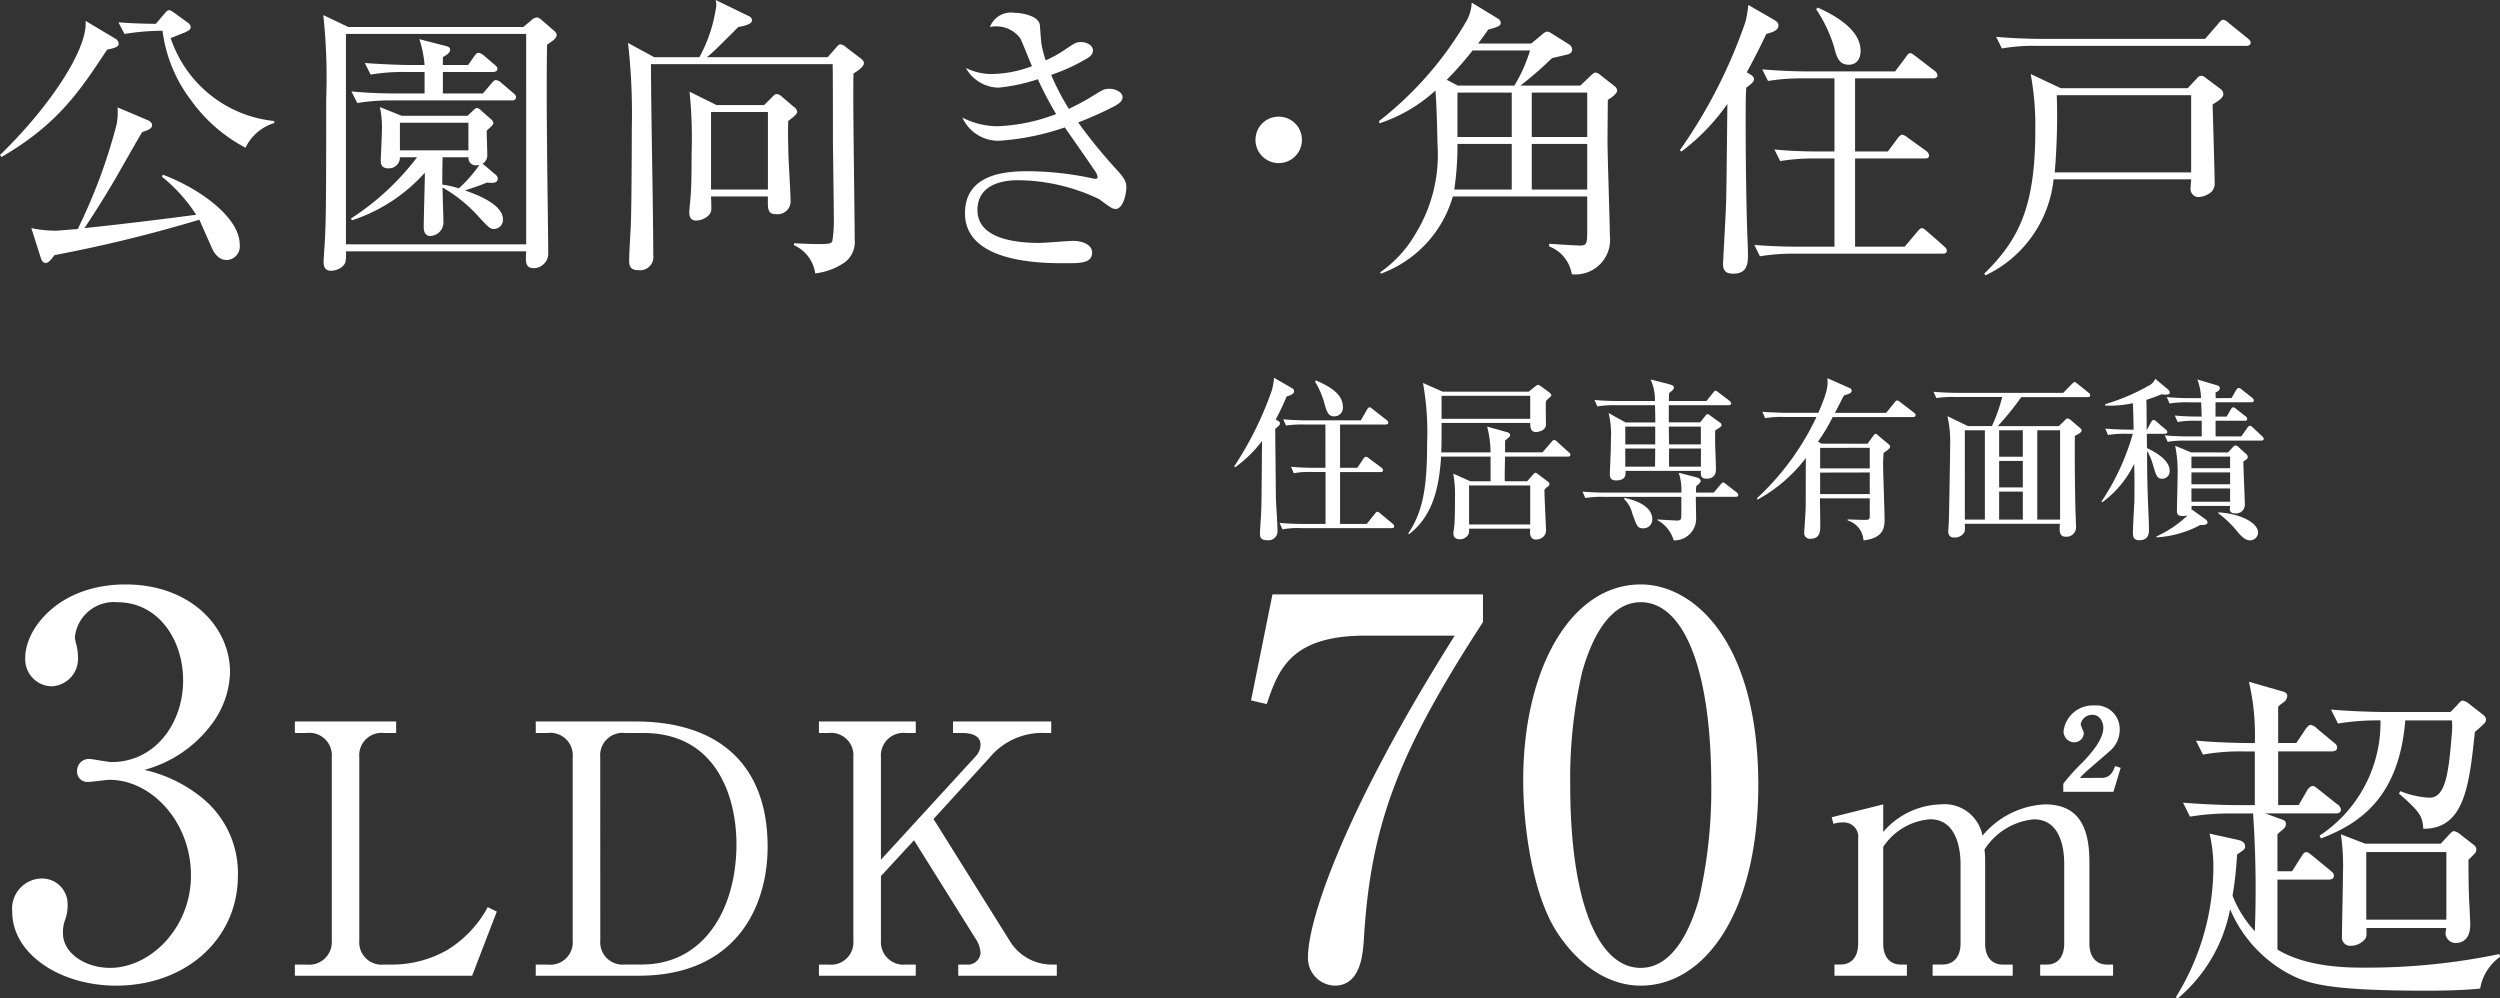 <svg xmlns="http://www.w3.org/2000/svg" width="172.284" height="68.8" viewBox="0 0 172.284 68.8">
  <rect x="0" y="0" width="172.284" height="68.8" fill="#333333" stroke="none"/>
  <g id="グループ_2090" data-name="グループ 2090" transform="translate(-6342.38 -2117.76)">
    <path id="パス_4565" data-name="パス 4565" d="M-58.72-8.76V-8.9a8.416,8.416,0,0,1-7.14-5.72c.28-.1.46-.18.92-.36.32-.14.46-.22.46-.4a.411.411,0,0,0-.2-.3l-.88-.64c-.2-.14-.32-.22-.42-.22s-.18.1-.32.26l-.58.68c-1.04,0-2.06-.06-2.58-.1l.42.8a16.085,16.085,0,0,1,2.62-.22,9.96,9.96,0,0,0,1.96,4.78A10.754,10.754,0,0,0-60.7-7.06,3.226,3.226,0,0,1-58.72-8.76Zm-10.72-5.48a.44.44,0,0,0-.24-.34l-2.04-1.22c.16,2.04-2.68,6.14-5.9,9.24l.1.14c3.82-2.22,5.34-4.44,7.28-7.4C-69.62-13.94-69.44-14.04-69.44-14.24ZM-61.1-.38c0-1.96-2.96-3.96-5.3-4.82l-.06.14A11,11,0,0,1-64.1-2.44c-2.56.34-5.4.68-7.7.92.88-1.32,1.54-2.4,2.14-3.42,1.46-2.56,1.62-2.84,1.84-3.2.44-.14.68-.24.68-.48,0-.18-.18-.28-.3-.34l-2.08-.88a4.522,4.522,0,0,1-.06,1.16,37.7,37.7,0,0,1-2.68,7.22c-.24.02-1.4.12-1.56.12a8.51,8.51,0,0,1-1.64-.18L-74.8.56c.04.12.14.32.32.32s.28-.1.62-.54A97.469,97.469,0,0,0-63.88-2.1c.06.14.14.32.84,1.9.24.56.58.88,1.06.88A.939.939,0,0,0-61.1-.38Zm16.74-5.58a.681.681,0,0,0,.32-.66c0-.22-.04-1.36-.04-1.62.34-.3.46-.42.46-.5a.375.375,0,0,0-.16-.28l-.7-.62a.508.508,0,0,0-.28-.16c-.08,0-.18.1-.28.2l-.36.34h-4.54l-1.5-.6a6.642,6.642,0,0,1,.14,1.58c0,.32-.08,1.96-.08,2.06,0,.22,0,.58.52.58a.752.752,0,0,0,.8-.76h1.18a17.771,17.771,0,0,1-4.56,4.22l.08.12a11.554,11.554,0,0,0,5.02-3.28c0,.54-.08,3.16-.08,3.76,0,.32.12.6.44.6a.934.934,0,0,0,.92-.9c0-.2-.06-2.06-.06-2.44A10.224,10.224,0,0,1-44.7-2.38c.78.86.88.92,1.12.92a.632.632,0,0,0,.62-.66c0-1.04-1.78-1.7-2.62-2,.68-.22.88-.28,1.52-.54a2.714,2.714,0,0,0,.36.02c.16,0,.38-.04.38-.3a.349.349,0,0,0-.12-.24Zm-.98-.44c0,.42.3.64.76.52A9.167,9.167,0,0,1-46-4.26a6.65,6.65,0,0,0-1.14-.26c0-.48,0-1.02.02-1.88Zm-4.72-.48v-1.9h4.72v1.9Zm-3.56-8.5-1.72-.82a40.206,40.206,0,0,1,.2,5.78c0,7.2-.02,8.18-.08,9.52,0,.24-.1,1.44-.1,1.7,0,.34.1.62.52.62.36,0,.94-.24,1-.68a3.213,3.213,0,0,0,.02-.66h12.42c-.04.7-.08,1.16.54,1.16A1.008,1.008,0,0,0-39.84.16c0-1.04-.08-6.16-.08-7.32-.04-3.6-.02-5.9,0-7,.44-.3.66-.44.66-.68,0-.12-.12-.24-.22-.32l-.86-.74a.533.533,0,0,0-.28-.14.617.617,0,0,0-.36.18l-.58.48Zm12.26.48V-.4H-53.78V-14.9Zm-5.74,2.14v-.54c.3-.18.5-.3.5-.52,0-.16-.14-.2-.26-.24l-1.86-.48a7.66,7.66,0,0,1,.36,1.78H-49.4c-.38,0-1.84-.04-3.08-.14l.4.8a13.573,13.573,0,0,1,2.36-.18h1.36v1.48h-1.96c-1.02,0-2.06-.04-3.08-.14l.4.8a14.193,14.193,0,0,1,2.36-.18h8.28c.12,0,.3-.02.3-.22,0-.12-.08-.2-.2-.3l-.8-.68a.643.643,0,0,0-.38-.2c-.12,0-.2.1-.32.24l-.58.68H-47.1v-1.48h3.44c.14,0,.32-.04.32-.22,0-.12-.12-.22-.22-.3l-.7-.6a.754.754,0,0,0-.38-.2q-.15,0-.3.24l-.42.6Zm29.02-.14a.449.449,0,0,0-.18-.28l-1.1-.84a.582.582,0,0,0-.34-.16c-.12,0-.2.1-.3.22l-.58.66H-28.9c.48-.4.66-.58,2.16-2.08.6-.1.94-.24.94-.46,0-.18-.14-.26-.28-.32l-2.22-1.08a1.361,1.361,0,0,1,.04.4,10.256,10.256,0,0,1-1.16,3.54h-3.12l-1.8-.98a43.482,43.482,0,0,1,.26,5.9c0,1.46-.02,5.22-.06,6.42-.02.74-.12,1.94-.12,2.68,0,.32.04.66.64.66A.918.918,0,0,0-32.6.34c-.02-4.36-.14-8.78-.16-13.16h12.52c.02.4.02,4.28.02,5.06s.06,4.56.06,5.4a9.485,9.485,0,0,1-.1,1.74c-.08.16-.2.2-.96.2-.38,0-.96-.02-1.68-.06v.14A2.513,2.513,0,0,1-21.44,1.6,4.473,4.473,0,0,0-19.56.94a1.727,1.727,0,0,0,.84-1.66c0-1.82-.14-9.88-.08-11.46C-18.42-12.4-18.08-12.68-18.08-12.9Zm-4.6,3.38a.484.484,0,0,0-.24-.36l-.82-.7a.617.617,0,0,0-.36-.18c-.12,0-.22.12-.36.26l-.5.5h-3.28l-1.86-.92a31.833,31.833,0,0,1,.14,4.28c0,.94,0,2.4-.1,3.3-.04.42-.06.64-.06.74,0,.28.1.56.46.56.44,0,1.06-.3,1.06-.8,0-.16,0-.38-.02-.86h3.92c-.02.9-.02,1.22.58,1.22a.892.892,0,0,0,.98-.98c0-.42-.12-2.44-.14-2.9-.04-1.36-.04-1.96-.02-2.54C-23.1-9.06-22.68-9.36-22.68-9.52ZM-24.7-4.18h-3.92V-9.52h3.92ZM0-4.32c0-.3-.02-.52-.64-1.2A35.449,35.449,0,0,1-3.32-8.8,25.827,25.827,0,0,0-.82-9.92c.26-.14.56-.34.56-.62,0-.3-.4-.58-.92-.58-.34,0-.42.06-1.02.42a15.949,15.949,0,0,1-1.76.96,16.282,16.282,0,0,1-1.22-2.34A12.843,12.843,0,0,0-2.8-13.16c.4-.22.5-.4.5-.62,0-.3-.38-.56-.82-.56-.34,0-.42.06-1.14.54a7.664,7.664,0,0,1-1.3.72,8.349,8.349,0,0,1-.28-1.08c-.04-.18-.1-1.16-.12-1.36-.1-.68-1.36-.84-1.78-.84a1.547,1.547,0,0,0-1.66.98,2.086,2.086,0,0,1,2.08.76c.14.26.68,1.64.82,1.94a8.145,8.145,0,0,1-2.74.54,3.933,3.933,0,0,1-1.82-.42A2.622,2.622,0,0,0-8.82-11.2a12.222,12.222,0,0,0,2.72-.58,25.844,25.844,0,0,0,1.26,2.4,12.516,12.516,0,0,1-4.06.84,5.3,5.3,0,0,1-2.4-.6,2.719,2.719,0,0,0,2.5,1.6,17.213,17.213,0,0,0,4.56-.92c1.44,2.06,2,2.88,2.06,2.98a.915.915,0,0,1,.2.44c0,.12-.08.12-.18.12a.39.39,0,0,1-.14-.02,21.438,21.438,0,0,0-4.52-.5c-1.54,0-4.3.2-4.3,2.9C-11.12.9-5.76.9-4.24.9c1.1,0,1.88,0,1.88-.74,0-.58-.76-.8-1.28-.8C-3.98-.64-5.62-.5-6-.5c-1.34,0-4.26-.18-4.26-2.26,0-1.9,2-2.06,2.78-2.06a13.129,13.129,0,0,1,5.6,1.3c.84.62.94.68,1.14.68C-.22-2.84,0-3.88,0-4.32ZM12.1-7.6a1.592,1.592,0,0,0-1.6-1.6A1.592,1.592,0,0,0,8.9-7.6,1.6,1.6,0,0,0,10.5-6,1.6,1.6,0,0,0,12.1-7.6Zm21.72-3.38c0-.18-.1-.26-.22-.36l-.92-.72a.62.62,0,0,0-.34-.18c-.08,0-.18.06-.34.22l-.72.68H27.16a26.152,26.152,0,0,0,2.18-1.9c.9-.2,1.04-.24,1.16-.28a.31.31,0,0,0,.22-.3.415.415,0,0,0-.18-.34l-1.08-.68c-.22-.14-.34-.22-.44-.22-.12,0-.24.08-.44.26l-.68.56H24.24c.18-.24.28-.36.7-.96.6-.16.86-.26.86-.44,0-.16-.06-.24-.26-.36L23.8-17.06a2.818,2.818,0,0,1-.32,1.2A24.033,24.033,0,0,1,17.42-8.9l.02.16A10.655,10.655,0,0,0,21.3-11c.08.78.14,3.26.14,3.66A10.411,10.411,0,0,1,19.9-1.08a8.246,8.246,0,0,1-2.4,2.6l.04.1A8.036,8.036,0,0,0,22.5-3.7h9.26v2.3c0,.88,0,1.08-.48,1.08-.32,0-1.8-.1-2.14-.12v.18A2.485,2.485,0,0,1,30.7,1.66,2.384,2.384,0,0,0,33.32-1c0-.92-.16-5.44-.16-6.48,0-1.06.02-2.38.02-2.88C33.36-10.46,33.82-10.78,33.82-10.98ZM26.56-7.8H22.82v-3.06h3.74Zm5.2,0H27.94v-3.06h3.82Zm0,3.62H27.94V-7.32h3.82Zm-5.2,0H22.6a21.079,21.079,0,0,0,.22-3.14h3.74Zm1.26-9.58a10.521,10.521,0,0,1-1.08,2.42h-3.9l-.76-.4a22.958,22.958,0,0,0,1.78-2.02Zm14.94,1.5c.72-1.34,1.04-2,1.34-2.64.44-.12.84-.24.84-.6,0-.16-.12-.26-.28-.36l-1.8-1.04a7.277,7.277,0,0,1-.2,1.18,35.207,35.207,0,0,1-4.52,8.84l.12.08a14.457,14.457,0,0,0,3.16-3.28c-.04,3.76-.06,5.68-.08,6.44,0,.72-.22,4.44-.22,4.58,0,.48.2.68.7.68.84,0,1.02-.5,1.02-1.26,0-.28-.02-.84-.04-1.28-.06-1.48-.12-4.96-.12-7.8,0-1.3,0-1.8.04-2.48.36-.26.54-.42.54-.58a.4.4,0,0,0-.22-.3Zm12.84.42c.1,0,.3-.02.3-.22a.453.453,0,0,0-.2-.3l-1.3-1c-.14-.1-.28-.22-.36-.22-.14,0-.22.12-.34.3l-.72.96h-6.1c-.22,0-1.42,0-3.06-.14l.4.8a14.172,14.172,0,0,1,2.34-.18H48.8V-6.8H47.74c-.98,0-2.1-.04-3.08-.14l.4.8a14.242,14.242,0,0,1,2.36-.18H48.8V-.24H46.34c-.98,0-2.08-.04-3.06-.12l.38.78A14.589,14.589,0,0,1,46.02.24H56.24c.12,0,.3,0,.3-.22,0-.12-.12-.22-.2-.3L55.18-1.3c-.12-.1-.26-.22-.36-.22s-.22.14-.32.26L53.64-.24H50.22V-6.32h4.8c.12,0,.3,0,.3-.22a.474.474,0,0,0-.2-.3l-1.28-.92a.949.949,0,0,0-.36-.2c-.12,0-.26.16-.32.24l-.68.92H50.22v-5.04ZM47.54-16.6a9.7,9.7,0,0,1,1.24,2.62c.16.64.32,1.2,1,1.2.62,0,.82-.5.82-.96,0-1.58-2.08-2.58-2.96-2.98Zm29.94,2.3c0-.14-.12-.22-.18-.28l-1.36-1.1a.659.659,0,0,0-.36-.2c-.1,0-.2.12-.32.26l-.92,1.06H63.02c-.26,0-1.72-.02-3.08-.14l.4.8a12.258,12.258,0,0,1,2.34-.18h14.5C77.3-14.08,77.48-14.12,77.48-14.3ZM75.6-10.78a.505.505,0,0,0-.18-.32l-1.02-.76a.593.593,0,0,0-.32-.16.45.45,0,0,0-.32.2l-.62.66H64.4l-2.08-.98a19.346,19.346,0,0,1,.32,3.86c0,5.2-1.08,7.52-3.52,9.9l.08.12a8.283,8.283,0,0,0,4.7-6.62h9.48c0,.08-.04.5-.04.6a.558.558,0,0,0,.52.62,1.457,1.457,0,0,0,.92-.36A.835.835,0,0,0,75-4.68c0-.64-.12-4.5-.14-5.36C75.34-10.34,75.6-10.52,75.6-10.78ZM73.38-5.36h-9.4a46.262,46.262,0,0,0,.14-5.32h9.26Z" transform="translate(6420 2135)" fill="#fff"/>
    <path id="パス_4566" data-name="パス 4566" d="M-19.32-17.52H-26.3v.792h.816a1.547,1.547,0,0,1,1.728,1.656V-2.424A1.557,1.557,0,0,1-25.488-.768H-26.3V0h12.216l1.7-4.416-.624-.312a7.758,7.758,0,0,1-2.784,2.952,7.682,7.682,0,0,1-3.72,1.008h-.648a1.54,1.54,0,0,1-1.7-1.656V-15.072a1.54,1.54,0,0,1,1.7-1.656h.84Zm9.624.792h.816a1.547,1.547,0,0,1,1.728,1.656V-2.424A1.547,1.547,0,0,1-8.88-.768H-9.7V0h7.1c6.72,0,8.88-4.776,8.88-8.88,0-5.76-3.48-8.64-9.1-8.64H-9.7Zm4.44,1.656a1.54,1.54,0,0,1,1.7-1.656H-2.3c5.184,0,6.432,4.608,6.432,7.656,0,4.416-2.184,8.3-6.528,8.3H-3.552a1.54,1.54,0,0,1-1.7-1.656ZM21.552-15a4.7,4.7,0,0,1,3.84-1.728h.432v-.792H19.056v.792h.624c.528,0,1.272.12,1.272.816a1.188,1.188,0,0,1-.312.768L14.088-7.992v-7.08a1.558,1.558,0,0,1,1.728-1.656h.672v-.792H9.816v.792h.672a1.54,1.54,0,0,1,1.7,1.656V-2.424a1.539,1.539,0,0,1-1.7,1.656H9.816V0h6.672V-.768h-.672a1.559,1.559,0,0,1-1.728-1.656v-4.44l2.28-2.472,4.248,6.792a1.931,1.931,0,0,1,.336.984.871.871,0,0,1-.96.792h-.576V0h6.792V-.768h-.336A3.388,3.388,0,0,1,23.04-2.28L17.712-10.8Z" transform="translate(6389 2185)" fill="#fff"/>
    <path id="パス_4567" data-name="パス 4567" d="M1.332-14.184A8.56,8.56,0,0,0,5.9-17.244a6.224,6.224,0,0,0,1.332-3.672c0-3.168-2.772-6.048-7.2-6.048-4.608,0-6.912,3.06-6.912,5.04a1.864,1.864,0,0,0,1.8,1.98,1.9,1.9,0,0,0,1.836-1.98,3.55,3.55,0,0,0-.108-.864,2.87,2.87,0,0,1-.108-.54A2.7,2.7,0,0,1-.54-25.74C2.3-25.74,4-23.148,4-20.34c0,2.916-1.908,5.616-4.932,5.616-.252,0-1.332-.216-1.548-.216a.815.815,0,0,0-.828.828.71.71,0,0,0,.792.756c.216,0,1.224-.144,1.44-.144,2.88,0,5.616,2.88,5.616,6.588,0,3.636-2.808,6.372-5.58,6.372-1.692,0-3.24-1.008-3.24-2.376a2.562,2.562,0,0,1,.108-.828A2.967,2.967,0,0,0-3.96-4.9,1.762,1.762,0,0,0-5.724-6.7a2.077,2.077,0,0,0-2.052,2.3C-7.776-1.512-4.5.684-.612.684c4.752,0,8.388-3.168,8.388-7.6A6.686,6.686,0,0,0,5.328-12.24,9.65,9.65,0,0,0,1.332-14.184Z" transform="translate(6351 2185)" fill="#fff"/>
    <path id="パス_4568" data-name="パス 4568" d="M-15.93-26.28l-1.476,7.308,1.08.252c.792-2.3,1.584-4.716,6.8-4.716h6.156C-10.962-11.412-13.482-3.852-13.482-1.3A1.9,1.9,0,0,0-11.646.684C-9.81.684-9.7-1.584-9.63-2.52c.468-8.028,2.484-13.032,8.208-21.852V-26.28ZM17.55-13.14c0-9.828-4.392-13.824-8.1-13.824-4.824,0-8.1,5.832-8.1,13.5,0,3.348.684,7.776,2.2,10.26C4.878-1.044,6.966.684,9.45.684,13.842.684,17.55-4.32,17.55-13.14Zm-8.1-12.6c2.88,0,4.86,4.392,4.86,12.6a33.334,33.334,0,0,1-.864,7.92c-.4,1.368-1.512,4.68-4,4.68C6.5-.54,4.59-5.112,4.59-13.14a32.579,32.579,0,0,1,.828-7.812C5.778-22.212,6.894-25.74,9.45-25.74Z" transform="translate(6446 2185)" fill="#fff"/>
    <path id="パス_4564" data-name="パス 4564" d="M-22.392-10.92l.12.456a2.092,2.092,0,0,1,.72-.1.99.99,0,0,1,.984,1.128v7.224c0,.936-.48,1.44-1.2,1.44H-22.2V0h4.992V-.768h-.432c-.648,0-1.2-.432-1.2-1.44V-8.88a4.267,4.267,0,0,1,3.24-1.9c2.016,0,2.088,2.544,2.088,3.048v5.52c0,.984-.552,1.44-1.224,1.44h-.7V0h5.52V-.768h-.7c-.648,0-1.2-.432-1.2-1.44V-7.872a5.581,5.581,0,0,0-.048-.816,4.521,4.521,0,0,1,3.408-2.088c1.992,0,2.088,2.376,2.088,3.048v5.52c0,.792-.36,1.44-1.2,1.44h-.456V0H-3V-.768h-.432c-.72,0-1.2-.528-1.2-1.44V-7.872c0-2.664-.96-3.936-3.072-3.936A5.98,5.98,0,0,0-12-9.648a2.663,2.663,0,0,0-2.88-2.16,5.4,5.4,0,0,0-3.96,1.9v-1.9Zm15.96-1.752h3.456l.5-1.656-.384-.12c-.12.336-.312.816-.936.816H-5.28c.24-.336,1.728-1.536,1.992-1.8a1.922,1.922,0,0,0,.744-1.56A1.621,1.621,0,0,0-4.3-18.624,2.028,2.028,0,0,0-6.408-16.9a.745.745,0,0,0,.72.816.662.662,0,0,0,.672-.624c0-.1-.216-.528-.216-.624a.8.8,0,0,1,.816-.648c.552,0,.744.576.744.888,0,.84-.864,1.776-1.368,2.328a13.958,13.958,0,0,0-1.392,1.536ZM22.032-8.688c0-.216-.144-.312-.312-.432L20.976-9.7a1.076,1.076,0,0,0-.48-.264c-.12,0-.216.12-.384.288l-.528.576H14.376L12.7-9.744a15.061,15.061,0,0,1,.144,2.616c0,.7-.072,3.816-.072,4.44a.573.573,0,0,0,.648.624,1.259,1.259,0,0,0,.936-.456c.12-.168.12-.24.1-.768h5.5c-.024.216-.048.312-.048.384a.707.707,0,0,0,.744.648c.24,0,.96-.12.96-1.248,0-.216-.048-1.344-.072-1.608-.048-1.176-.048-2.088-.048-2.88C21.96-8.448,22.032-8.5,22.032-8.688ZM19.968-3.864h-5.52V-8.52h5.52ZM22.7-17.64a.441.441,0,0,0-.192-.336l-.984-.768a.844.844,0,0,0-.456-.216c-.072,0-.216.144-.336.288l-.48.5H15.72c-.192,0-2.016-.024-3.7-.168l.48.96a17.1,17.1,0,0,1,2.928-.216,9.323,9.323,0,0,1-4.2,7.944l.1.192c2.568-.984,5.376-2.736,5.808-8.136h3.216a4.9,4.9,0,0,1,0,.84c-.216,2.568-.384,4.488-1.536,4.488A6.084,6.084,0,0,1,16.8-12.72l-.1.168c1.536,1.32,1.608,1.608,1.68,2.424,2.856.024,3.168-3.048,3.552-6.672C22.632-17.4,22.7-17.472,22.7-17.64ZM23.664-1.3l-.048-.192a44.835,44.835,0,0,1-9.288.936c-1.08,0-3.96,0-6-1.248V-6.624h3.528c.168,0,.36-.048.36-.264,0-.192-.168-.288-.24-.36L10.752-8.256c-.192-.144-.312-.264-.432-.264-.168,0-.24.168-.36.336L9.336-7.2H8.328V-9.744L8.5-9.912c.264-.216.408-.312.408-.552,0-.192-.072-.24-.432-.36l-.984-.36h4.824c.168,0,.384-.024.384-.264a.516.516,0,0,0-.24-.36l-1.272-1.008c-.192-.144-.312-.264-.432-.264s-.288.144-.384.312L9.792-11.76H8.376v-3.7h3.7c.168,0,.36-.048.36-.264,0-.144-.072-.24-.24-.36l-1.128-.936a.829.829,0,0,0-.456-.264c-.12,0-.264.168-.36.312l-.624.936H8.376v-2.5a1.919,1.919,0,0,1,.384-.312A.576.576,0,0,0,9-19.272c0-.24-.192-.288-.456-.36L6.36-20.256a15.869,15.869,0,0,1,.408,4.224c-1.248,0-2.688-.048-4.056-.168l.48.96a14.811,14.811,0,0,1,2.832-.216h.744v3.7H5.52c-.72,0-2.208-.048-3.7-.168l.48.96a17.09,17.09,0,0,1,2.832-.216H6.648a76.714,76.714,0,0,1,.12,8.112A7.668,7.668,0,0,1,5.232-5.52a24.115,24.115,0,0,0,.312-2.832c.5-.336.552-.384.552-.552,0-.264-.192-.384-.48-.456L3.648-9.792A9.893,9.893,0,0,1,3.912-7.44,17.032,17.032,0,0,1,1.32,1.488l.144.072a10.627,10.627,0,0,0,3.6-6.144A9.077,9.077,0,0,0,9-.192c1.32.7,2.52,1.224,9.648,1.224.36,0,2.208,0,3.648-.144A3.386,3.386,0,0,1,23.664-1.3Z" transform="translate(6491 2185)" fill="#fff"/>
    <path id="パス_4569" data-name="パス 4569" d="M-28.08-8.22c0-.984-1.2-1.512-1.848-1.8L-30-9.948a5.905,5.905,0,0,1,.612,1.368c.2.732.288,1.032.732,1.032A.591.591,0,0,0-28.08-8.22ZM-24.54.024a.246.246,0,0,0-.12-.18l-.816-.684c-.1-.072-.144-.132-.228-.132s-.132.1-.18.156l-.552.684h-1.836V-3.708h2.784c.06,0,.18-.012.18-.132a.272.272,0,0,0-.12-.18l-.84-.624a.4.4,0,0,0-.216-.12c-.084,0-.144.084-.192.156L-27.084-4h-1.188V-6.984h3.144c.06,0,.18-.012.18-.132a.246.246,0,0,0-.12-.18l-.948-.744c-.084-.06-.156-.132-.216-.132-.1,0-.168.132-.2.192l-.408.708h-3.648c-.564,0-1.14-.024-1.7-.072l.192.432a7.271,7.271,0,0,1,1.3-.072h1.416V-4h-.672c-.576,0-1.14-.024-1.7-.072l.192.444a5.738,5.738,0,0,1,1.3-.084h.888V-.132h-1.452c-.576,0-1.14-.024-1.716-.072l.2.444a5.656,5.656,0,0,1,1.3-.084h6.24C-24.66.156-24.54.144-24.54.024Zm-6.9-9.3A.249.249,0,0,0-31.6-9.5l-1.224-.708a4.423,4.423,0,0,1-.144.852,23.325,23.325,0,0,1-2.6,5.256l.072.06a8.816,8.816,0,0,0,1.848-1.812c0,.6-.012.672-.012,1.344-.024,2.976-.024,3.012-.06,3.828-.012.18-.072,1.02-.072,1.212,0,.312.108.456.5.456a.63.63,0,0,0,.708-.72c0-.36-.084-1.62-.108-2.04,0-.072-.048-4.464-.048-4.908.036-.048.24-.2.276-.252a.256.256,0,0,0,.048-.144c0-.048-.024-.1-.12-.156l-.168-.108a14.769,14.769,0,0,0,.744-1.572C-31.644-9.012-31.44-9.108-31.44-9.276ZM-12.4-4.9c0-.084-.048-.12-.12-.18l-.78-.708a.381.381,0,0,0-.216-.132c-.06,0-.072.012-.192.144l-.612.708H-16.9V-5.88c.312-.252.348-.276.348-.372s-.06-.156-.168-.192l-1.416-.4A7.433,7.433,0,0,1-17.9-5.064h-3.4c.024-.552.024-.7.024-2.028h6.108c.012.324.024.624.4.624.1,0,.66-.06.684-.492,0-.024-.012-1.176-.012-1.4a1.2,1.2,0,0,1,.024-.252c.084-.084.132-.144.228-.228.072-.06.132-.108.132-.168s-.108-.168-.144-.192l-.588-.432a.36.36,0,0,0-.18-.084c-.06,0-.108.036-.228.132l-.42.336H-21.2l-1.356-.6A19.191,19.191,0,0,1-22.272-5.7c0,2.9-.252,4.692-1.308,6.228l.072.036c1.656-1.272,2.064-3.252,2.2-5.34H-17.9v1.7H-19.3L-20.472-3.6a7.989,7.989,0,0,1,.12,1.62c0,.588,0,1.272-.036,1.848,0,.1-.072.54-.072.636,0,.12.012.42.456.42a.67.67,0,0,0,.552-.3c.072-.108.072-.156.072-.432h4.212c0,.036-.012.216-.012.252,0,.264.108.5.408.5a.781.781,0,0,0,.492-.18.6.6,0,0,0,.2-.516c0-.12-.108-2.292-.108-2.724a.554.554,0,0,1,.2-.2c.048-.036.144-.108.144-.192a.185.185,0,0,0-.1-.18l-.624-.468c-.12-.1-.192-.144-.24-.144s-.132.084-.2.168l-.372.42h-1.536c-.024-.24.012-1.428.012-1.7h4.32C-12.492-4.776-12.4-4.788-12.4-4.9ZM-15.168-7.38h-6.108V-8.964h6.108Zm0,7.284H-19.38V-2.784h4.212ZM-1.32-8.436a.27.27,0,0,0-.12-.192l-.732-.552c-.108-.084-.168-.132-.228-.132s-.132.1-.18.156l-.444.552H-5.616c.012-.288.012-.36.024-.552.228-.168.324-.264.324-.372s-.024-.156-.48-.276l-1.128-.288a3.222,3.222,0,0,1,.3,1.488h-2.46c-.132,0-.972,0-1.7-.072l.192.444a6.976,6.976,0,0,1,1.3-.084h2.676c.012.4.024,1.128.024,1.188H-8.6l-1.164-.648a6.236,6.236,0,0,1,.156,1.848c0,.636-.024,1.212-.036,1.38,0,.144-.036.816-.036.972s0,.444.432.444c.684,0,.66-.408.648-.66h5.2c-.024.252-.048.54.384.54.648,0,.648-.492.648-.708,0-.1-.036-1.248-.048-1.416-.012-.384-.012-.984,0-1.2.384-.252.432-.276.432-.372a.21.21,0,0,0-.12-.18L-2.76-7.6a.369.369,0,0,0-.18-.1c-.072,0-.132.084-.156.12l-.36.444h-2.16V-8.316H-1.5C-1.428-8.316-1.32-8.328-1.32-8.436Zm-2.088,2.82H-5.6L-5.616-6.84h2.208Zm-3.144.288c0,.192-.012,1.068-.012,1.248H-8.616V-5.328ZM-3.408-4.08H-5.6V-5.328h2.2ZM-6.552-5.616H-8.616V-6.84h2.064ZM-.828-2.124c0-.072-.06-.132-.12-.192l-.7-.54c-.132-.108-.168-.132-.228-.132s-.072.024-.18.144l-.468.552H-3.744a3.224,3.224,0,0,1,.024-.456c.084-.06.3-.228.3-.348,0-.072-.06-.192-.3-.252L-4.932-3.66a3.747,3.747,0,0,1,.18,1.368H-9.864c-.132,0-.972,0-1.7-.072l.192.444A6.976,6.976,0,0,1-10.08-2h5.328c0,1.152,0,1.284-.012,1.428s-.06.228-.42.2C-5.436-.384-6.072-.42-6.4-.444L-6.408-.4a2.322,2.322,0,0,1,1.128,1.4A1.5,1.5,0,0,0-3.732-.456c0-.216-.024-1.3-.024-1.548h2.748C-.936-2-.828-2.016-.828-2.124ZM-6.756-.468c0-1.044-1.584-1.392-1.908-1.464l-.036.084a2,2,0,0,1,.564.984C-7.8.072-7.764.168-7.344.168A.6.6,0,0,0-6.756-.468Zm11.64-5.2-.216-.144A11.809,11.809,0,0,0,5.676-7.5h5.532c.084,0,.18-.012.18-.132,0-.084-.06-.132-.12-.18l-.924-.708c-.156-.12-.168-.12-.216-.12-.072,0-.1.024-.192.144l-.576.708H5.832c.48-.924.528-1.032.624-1.2.324-.1.528-.156.528-.324a.178.178,0,0,0-.1-.168l-1.572-.7c.036.528.048.828-.624,2.388H2.532c-.132,0-.972-.012-1.7-.072l.192.444a6.031,6.031,0,0,1,1.3-.084H4.56a18.22,18.22,0,0,1-4.1,5.6L.5-1.812A10.427,10.427,0,0,0,3.828-4.68c-.012,1.728,0,2.772-.012,3.384,0,.276-.1,1.656-.1,1.752a.386.386,0,0,0,.42.432c.684,0,.684-.528.684-.96C4.824-.336,4.8-1.608,4.8-1.9H8.232v1.26c0,.2-.108.228-.3.228-.264,0-1.02-.024-1.224-.036v.072A1.532,1.532,0,0,1,7.8,1C9.252.84,9.252.036,9.252-.5s-.1-3.12-.1-3.708a8.161,8.161,0,0,1,.036-.828c.168-.108.444-.288.444-.42a.205.205,0,0,0-.084-.156L8.844-6.2c-.048-.048-.144-.144-.2-.144s-.132.084-.156.12l-.408.564Zm3.348.288V-3.96H4.812V-5.376Zm0,1.7v1.488H4.812V-3.672ZM15-6.876,13.584-7.56a7.589,7.589,0,0,1,.192,1.62c0,.576-.072,5.28-.1,5.748,0,.084-.036.48-.036.552,0,.384.228.444.42.444a.739.739,0,0,0,.684-.36c.036-.072.06-.108.036-.588h6.552c-.036.492-.036.888.384.888a.654.654,0,0,0,.732-.66c0-.216-.048-1.2-.048-1.4-.036-1.632-.048-3.888-.036-4.884.3-.156.468-.252.468-.372a.243.243,0,0,0-.1-.168l-.636-.54a.382.382,0,0,0-.24-.12c-.072,0-.108.048-.2.144l-.4.384H17.052a20.276,20.276,0,0,0,1.62-2h4.572c.06,0,.18-.012.18-.132a.246.246,0,0,0-.12-.18L22.56-9.78c-.1-.072-.156-.132-.216-.132s-.168.12-.216.168l-.564.576H14.328c-.564,0-1.14-.024-1.7-.072l.192.432a7.163,7.163,0,0,1,1.3-.072h3.24a11.445,11.445,0,0,1-.708,2Zm1.164.288V-.432h-1.38V-6.588Zm.984,6.156V-2.364H18.78V-.432Zm0-2.22V-4.476H18.78v1.824Zm0-2.112V-6.588H18.78v1.824ZM19.776-.432V-6.588h1.572V-.432Zm10.6-4.632L29.28-5.52A9.026,9.026,0,0,1,29.448-3.5c0,.348-.048,2.076-.048,2.46,0,.264.084.36.42.36a.912.912,0,0,0,.324-.048A7.89,7.89,0,0,1,27.984.732v.06A7.258,7.258,0,0,0,31.008-.06c.228,0,.5,0,.5-.18a.28.28,0,0,0-.12-.2l-.936-.672-.036.048c0-.048-.012-.264-.012-.312H33.06c0,.036-.012.2-.012.252,0,.264.324.264.372.264a.6.6,0,0,0,.66-.624c0-.42-.108-2.5-.1-2.964.24-.132.3-.192.3-.3a.3.3,0,0,0-.12-.216l-.516-.468a.312.312,0,0,0-.192-.108.265.265,0,0,0-.2.12l-.336.36Zm2.688,1.38v.816H30.4v-.816Zm0-1.092v.8H30.4v-.8Zm0,2.2v.912H30.4V-2.58Zm-8.808.948a7.04,7.04,0,0,0,2.2-2.652c.024.852.024,1.7.012,2.568-.012.3-.1,1.812-.1,2.148,0,.3.024.552.444.552.66,0,.66-.516.66-.744,0-.012,0-.324-.024-.9-.084-1.884-.1-2.64-.108-4.512a3.8,3.8,0,0,1,.42,1.008c.216.708.276.912.636.912a.507.507,0,0,0,.5-.564c0-.732-1-1.284-1.56-1.548l-.012-.984h1.224c.084,0,.192-.024.192-.132,0-.072-.072-.132-.132-.18l-.588-.5c-.06-.06-.144-.144-.228-.144s-.144.1-.18.168l-.276.5h-.024c0-.9,0-1.848-.024-2.052.336-.108.588-.192,1.056-.384a2.33,2.33,0,0,0,.288.024c.24,0,.276-.072.276-.144a.327.327,0,0,0-.1-.192l-.9-.756a.94.94,0,0,1-.5.5,13.942,13.942,0,0,1-2.952,1.248v.1a7.438,7.438,0,0,0,1.908-.168c.036.828.048,1.56.048,1.824H26.16c-.564,0-1.14-.024-1.7-.072l.192.444a6.031,6.031,0,0,1,1.3-.084h.408a16.586,16.586,0,0,1-2.16,4.668Zm7.812-7.176a3.17,3.17,0,0,0-.012-.384c.1-.048.3-.132.3-.312,0-.084-.06-.144-.168-.18l-1.38-.408a3.878,3.878,0,0,1,.252,1.284H30.4a16.185,16.185,0,0,1-1.7-.072l.192.444a6.976,6.976,0,0,1,1.3-.084h.876c.012.084.036.96.036.984-.336,0-1.128,0-1.848-.072l.192.444a6.976,6.976,0,0,1,1.3-.084h.36v1.08h-.828c-.576,0-1.152-.024-1.716-.072l.2.444a6.881,6.881,0,0,1,1.3-.084H35.2c.084,0,.18-.012.18-.12,0-.084-.06-.132-.12-.192l-.612-.576c-.084-.084-.132-.132-.216-.132s-.144.084-.192.156l-.408.576H32.064v-1.08h2c.084,0,.18-.012.18-.12a.238.238,0,0,0-.12-.192l-.612-.48c-.084-.072-.144-.132-.228-.132s-.132.072-.18.156l-.276.48h-.768V-8.52h2.46c.072,0,.18-.012.18-.12a.257.257,0,0,0-.12-.192l-.684-.54c-.108-.084-.156-.132-.24-.132s-.144.084-.18.156l-.312.54Zm.18,7.932A7.217,7.217,0,0,1,33.576.408c.18.216.5.588.852.588a.549.549,0,0,0,.564-.528c0-.7-1.26-1.32-2.748-1.4Z" transform="translate(6463 2154)" fill="#fff"/>
  </g>
</svg>
